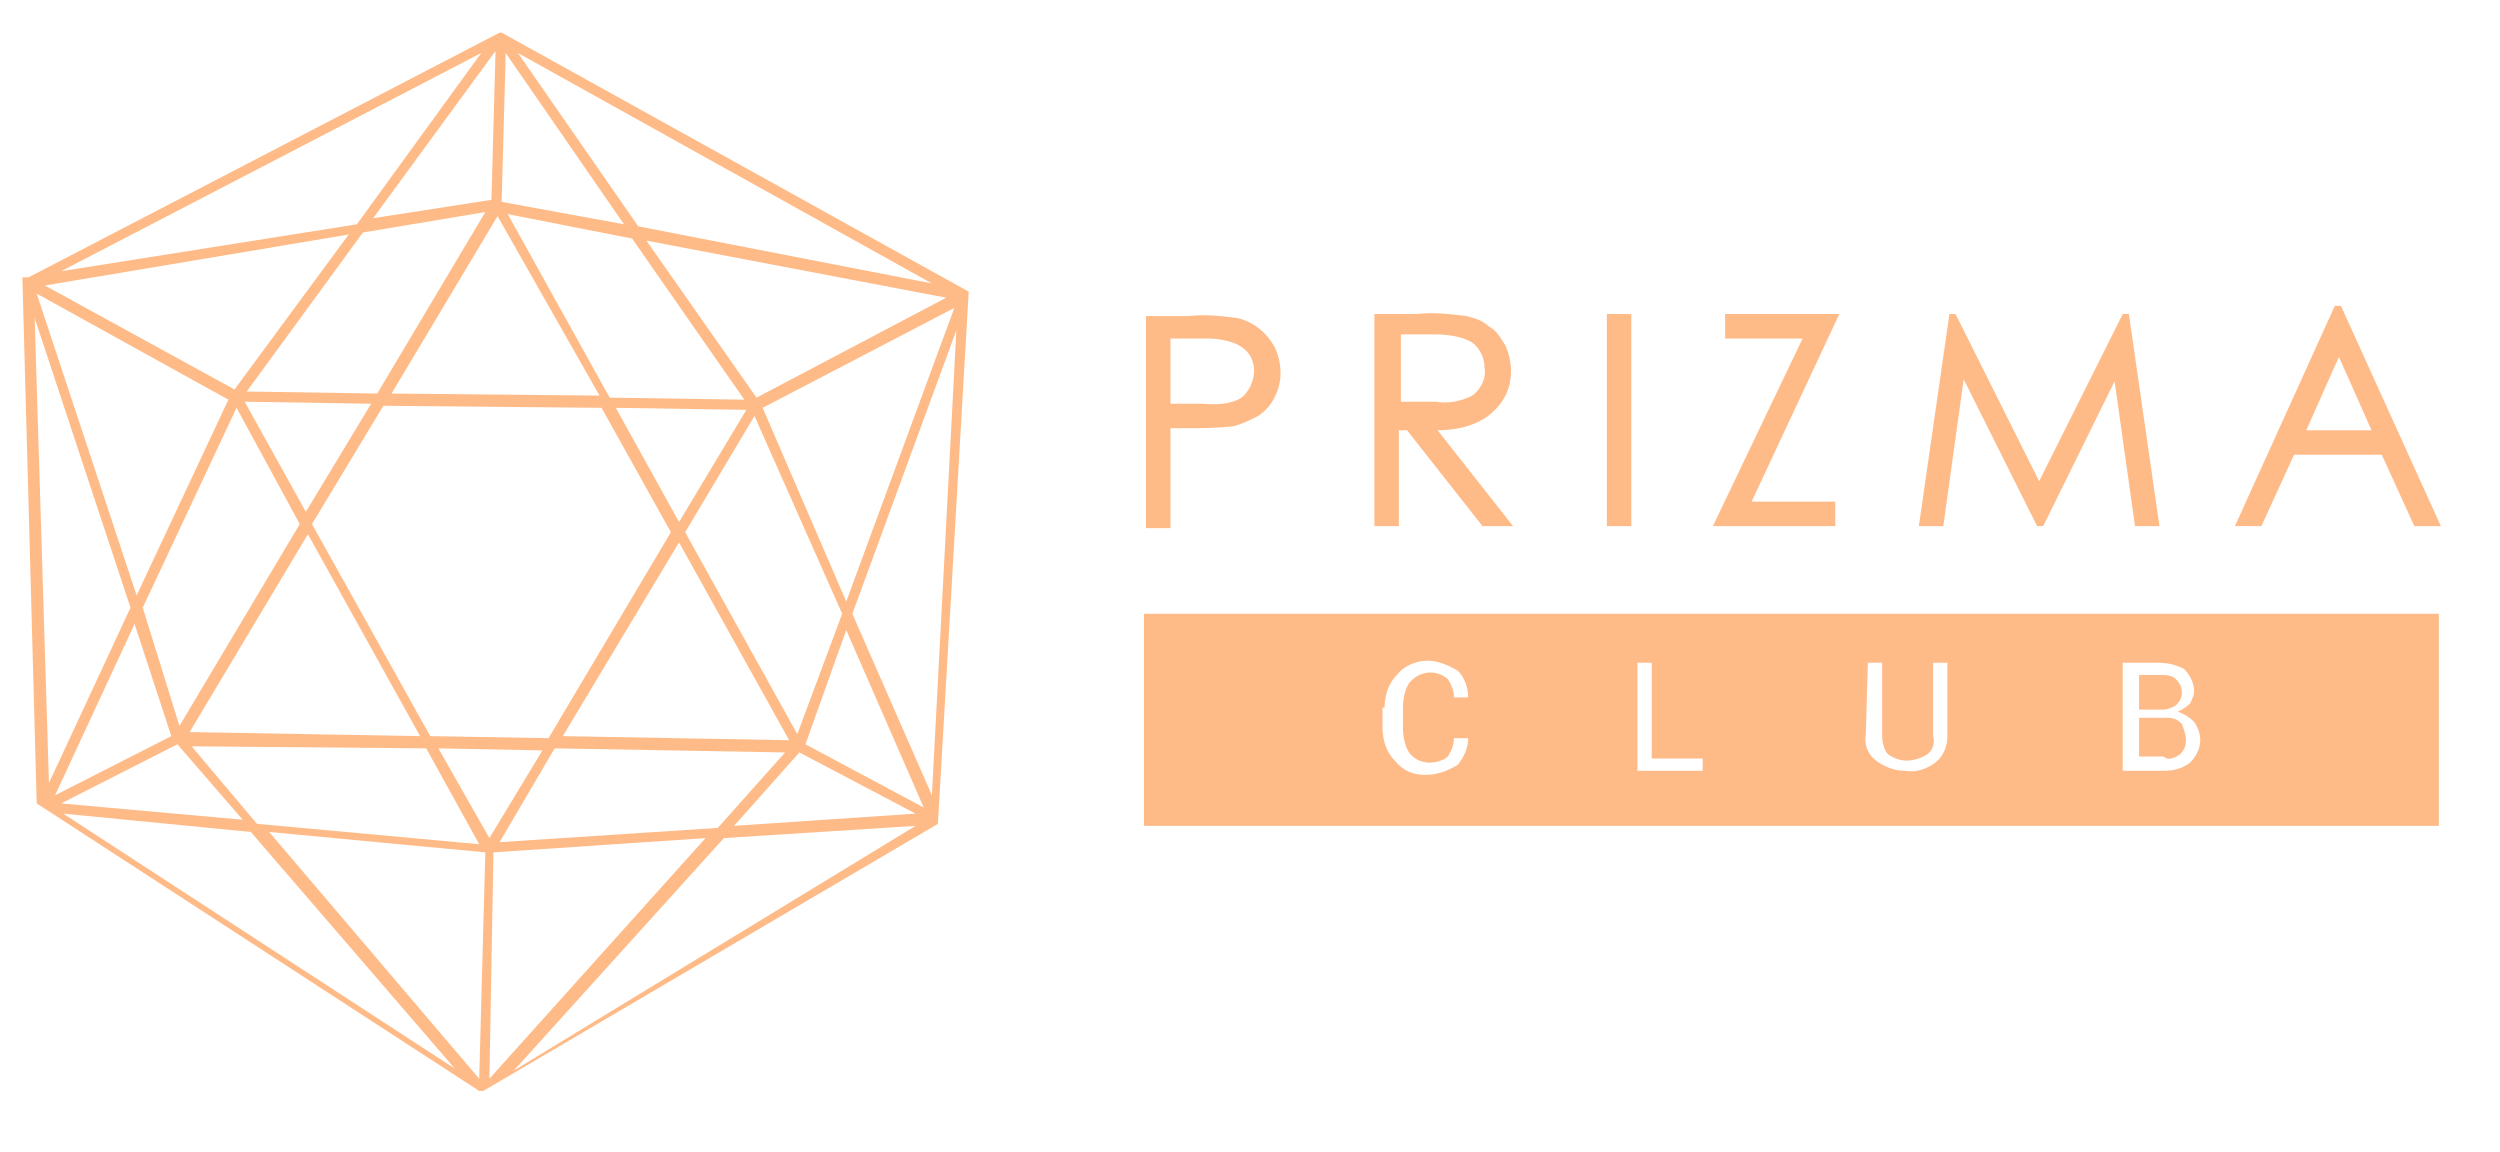 <?xml version="1.0" encoding="UTF-8"?> <!-- Generator: Adobe Illustrator 24.0.2, SVG Export Plug-In . SVG Version: 6.00 Build 0) --> <svg xmlns="http://www.w3.org/2000/svg" xmlns:xlink="http://www.w3.org/1999/xlink" id="Слой_1" x="0px" y="0px" viewBox="0 0 122.6 56.5" style="enable-background:new 0 0 122.6 56.5;" xml:space="preserve"> <style type="text/css"> .st0{fill:#FFBB87;} </style> <g id="Слой_2_1_"> <g id="Слой_1-2"> <polygon class="st0" points="84.6,15.4 84.6,15.4 84.6,16.6 88.4,16.6 84,25.8 90,25.8 90,24.6 85.9,24.6 90.2,15.4 "></polygon> <rect x="78.8" y="15.4" class="st0" width="1.2" height="10.4"></rect> <path class="st0" d="M74.1,18.2c0-0.4-0.1-0.9-0.3-1.3c-0.2-0.3-0.4-0.7-0.8-0.9c-0.3-0.3-0.7-0.4-1.1-0.5 c-0.8-0.1-1.6-0.2-2.4-0.1h-2.1v10.4h1.2v-4.7h0.4l3.7,4.7h1.5l-3.7-4.7c1.1,0,2-0.3,2.6-0.8C73.8,19.7,74.1,19,74.1,18.2z M72.2,19.4c-0.6,0.3-1.2,0.4-1.8,0.3h-1.7v-3.3h1.7c0.6,0,1.3,0.1,1.8,0.4c0.4,0.3,0.6,0.8,0.6,1.2 C72.9,18.6,72.6,19.1,72.2,19.4L72.2,19.4z"></path> <polygon class="st0" points="100,23.6 95.9,15.4 95.6,15.4 94.1,25.8 95.3,25.8 96.3,18.6 99.9,25.8 100.2,25.8 103.7,18.7 104.7,25.8 105.9,25.8 104.4,15.4 104.1,15.4 "></polygon> <path class="st0" d="M57.4,21H58c0.8,0,1.7,0,2.5-0.1c0.4-0.1,0.8-0.3,1.2-0.5c0.3-0.2,0.6-0.5,0.8-0.9c0.2-0.4,0.3-0.8,0.3-1.2 s-0.1-0.9-0.3-1.3c-0.4-0.7-1-1.2-1.8-1.4c-0.8-0.1-1.6-0.2-2.4-0.1h-2.1v10.4h1.2L57.4,21L57.4,21z M57.4,16.6h1.7 c1.6,0,2.4,0.6,2.4,1.6c0,0.4-0.2,0.9-0.5,1.2c-0.3,0.3-1,0.5-2,0.4h-1.6L57.4,16.6L57.4,16.6z"></path> <path class="st0" d="M110.9,25.8l1.6-3.5h4.3l1.6,3.5h1.3L114.8,15h-0.3l-4.9,10.8H110.9z M114.7,17.5l1.6,3.6h-3.2L114.7,17.5z"></path> <path class="st0" d="M106.9,37c0.2-0.2,0.3-0.4,0.3-0.7c0-0.3-0.1-0.5-0.2-0.8c-0.2-0.2-0.4-0.3-0.7-0.3h-1.4v1.9h1.2 C106.3,37.3,106.6,37.2,106.9,37z"></path> <path class="st0" d="M56.1,40.5h63.5V30.1H56.1V40.5z M104.1,32.5h1.7c0.5,0,0.9,0.1,1.3,0.3c0.3,0.3,0.5,0.7,0.5,1.1 c0,0.2-0.1,0.4-0.2,0.6c-0.2,0.2-0.4,0.3-0.6,0.4c0.3,0.1,0.6,0.3,0.8,0.5c0.2,0.3,0.3,0.6,0.3,0.9c0,0.4-0.2,0.8-0.5,1.1 c-0.4,0.3-0.8,0.4-1.3,0.4h-2V32.5L104.1,32.5z M91.6,32.5h0.7v3.6c0,0.3,0.1,0.7,0.3,0.9c0.3,0.2,0.6,0.3,0.9,0.3 c0.3,0,0.7-0.1,1-0.3c0.3-0.2,0.4-0.6,0.3-0.9v-3.6h0.7v3.6c0,0.5-0.2,1-0.6,1.3c-0.4,0.3-0.9,0.5-1.5,0.4c-0.5,0-1-0.2-1.4-0.5 c-0.4-0.3-0.6-0.8-0.5-1.3L91.6,32.5z M80.3,32.5H81v4.7h2.5v0.6h-3.2L80.3,32.5L80.3,32.5z M67.9,34.7c0-0.6,0.2-1.2,0.6-1.6 c0.3-0.4,0.9-0.7,1.5-0.7c0.5,0,1,0.2,1.5,0.5c0.3,0.3,0.5,0.8,0.5,1.3v0h-0.7c0-0.3-0.1-0.6-0.3-0.9c-0.6-0.5-1.4-0.4-1.9,0.2 l0,0c-0.2,0.3-0.3,0.8-0.3,1.2v1c0,0.4,0.1,0.9,0.3,1.2c0.2,0.3,0.6,0.5,1,0.5c0.3,0,0.7-0.1,0.9-0.3c0.2-0.3,0.3-0.6,0.3-0.9h0.7 v0c0,0.5-0.2,0.9-0.5,1.3C71,37.8,70.5,38,69.9,38c-0.6,0-1.1-0.2-1.5-0.7c-0.4-0.4-0.6-1-0.6-1.6V34.7z"></path> <path class="st0" d="M106.7,34.6c0.2-0.2,0.3-0.4,0.3-0.6c0-0.3-0.1-0.5-0.3-0.7c-0.2-0.2-0.5-0.2-0.8-0.2h-1v1.7h1.2 C106.3,34.8,106.5,34.7,106.7,34.6z"></path> <path class="st0" d="M47.5,14.4C47.5,14.4,47.5,14.4,47.5,14.4L47.5,14.4L47.5,14.4c0-0.1,0-0.1,0-0.1l0,0l0,0v0l0,0h0l0,0l0,0 l0,0l0,0L24.6,1.6l0,0l0,0h0h0h-0.1h0l0,0h0l-23.1,12h0l0,0l0,0l0,0c0,0,0,0,0,0l0,0l0,0l0,0v0v0l0,0H1.1v0c0,0,0,0.1,0,0.1 l0.7,25.7l0,0v0l0,0l0,0v0l0,0v0l0,0l0,0l0,0l0,0l0,0l0,0l0,0l0,0l21.7,14.1l0,0l0,0c0,0,0,0,0,0h0.2h0h0l0,0h0L46,40.4 c0,0,0,0,0,0l0,0l0,0l0,0c0,0,0,0,0,0v0l0,0c0,0,0,0,0,0c0,0,0,0,0-0.1s0,0,0,0L47.5,14.4L47.5,14.4z M29.9,19.5l-5-9l6.1,1.2 l5.5,7.9L29.9,19.5z M36.6,20.1l-3.3,5.5L30.2,20L36.6,20.1z M26.9,36.2l-5.8-0.1l-5.8-10.4l3.5-5.8L29.5,20l3.4,6.1L26.9,36.2z M33.3,26.6l5.4,9.7l-11.1-0.2L33.3,26.6z M19.2,19.3l5.2-8.7l5,8.8L19.2,19.3z M15.1,26.2l5.5,9.9L9.3,35.9L15.1,26.2z M21,36.3 L21,36.3L21,36.3L21,36.3z M18.5,19.3l-6.4-0.1l5.7-7.8l6-1L18.5,19.3z M18.2,19.8l-3.2,5.3L12,19.7L18.2,19.8z M14.7,25.7 l-5.9,9.9L7,29.8l4.6-9.8L14.7,25.7z M20.9,36.7l2.6,4.7l-10.9-1l-3.2-3.8L20.9,36.7z M27.2,36.7l11.3,0.2l-3.3,3.7l-10.7,0.7 L27.2,36.7z M39.1,36l-5.5-9.9l3.4-5.7l4.3,9.7L39.1,36z M37.4,20l9.4-4.9l-5.3,14.4L37.4,20z M37.1,19.5l-5.4-7.7l14.7,2.8 L37.1,19.5z M45.7,13.9l-14.4-2.8l-5.9-8.5L45.7,13.9z M24.8,2.6l5.8,8.4l-6-1.1L24.8,2.6z M24.1,9.8l-5.8,0.9l6-8.2L24.1,9.8z M23.6,2.6l-6.1,8.4L3,13.3L23.6,2.6z M17.1,11.5l-5.6,7.6L2.2,14L17.1,11.5z M11.2,19.6l-4.5,9.6L1.8,14.4L11.2,19.6z M1.7,15.6 l4.7,14.2l-4,8.6L1.7,15.6z M6.6,30.6l1.8,5.5L2.7,39L6.6,30.6z M8.7,36.5l3.2,3.7L3,39.4L8.7,36.5z M3.1,39.9l9.2,0.9l10,11.6 L3.1,39.9z M23.5,52.9L13.2,40.8l10.6,1L23.5,52.9z M21.5,36.7l5.1,0.1L24,41.1L21.5,36.7z M24.2,41.8l10.4-0.7L24,52.9L24.2,41.8 z M25.2,52.5l10.3-11.4l9.4-0.6L25.2,52.5z M36,40.5l3.2-3.6l5.7,3L36,40.5z M39.5,36.5l2-5.6l3.8,8.7L39.5,36.5z M45.7,39 l-3.9-8.9l5.1-13.9L45.7,39z"></path> </g> </g> </svg> 